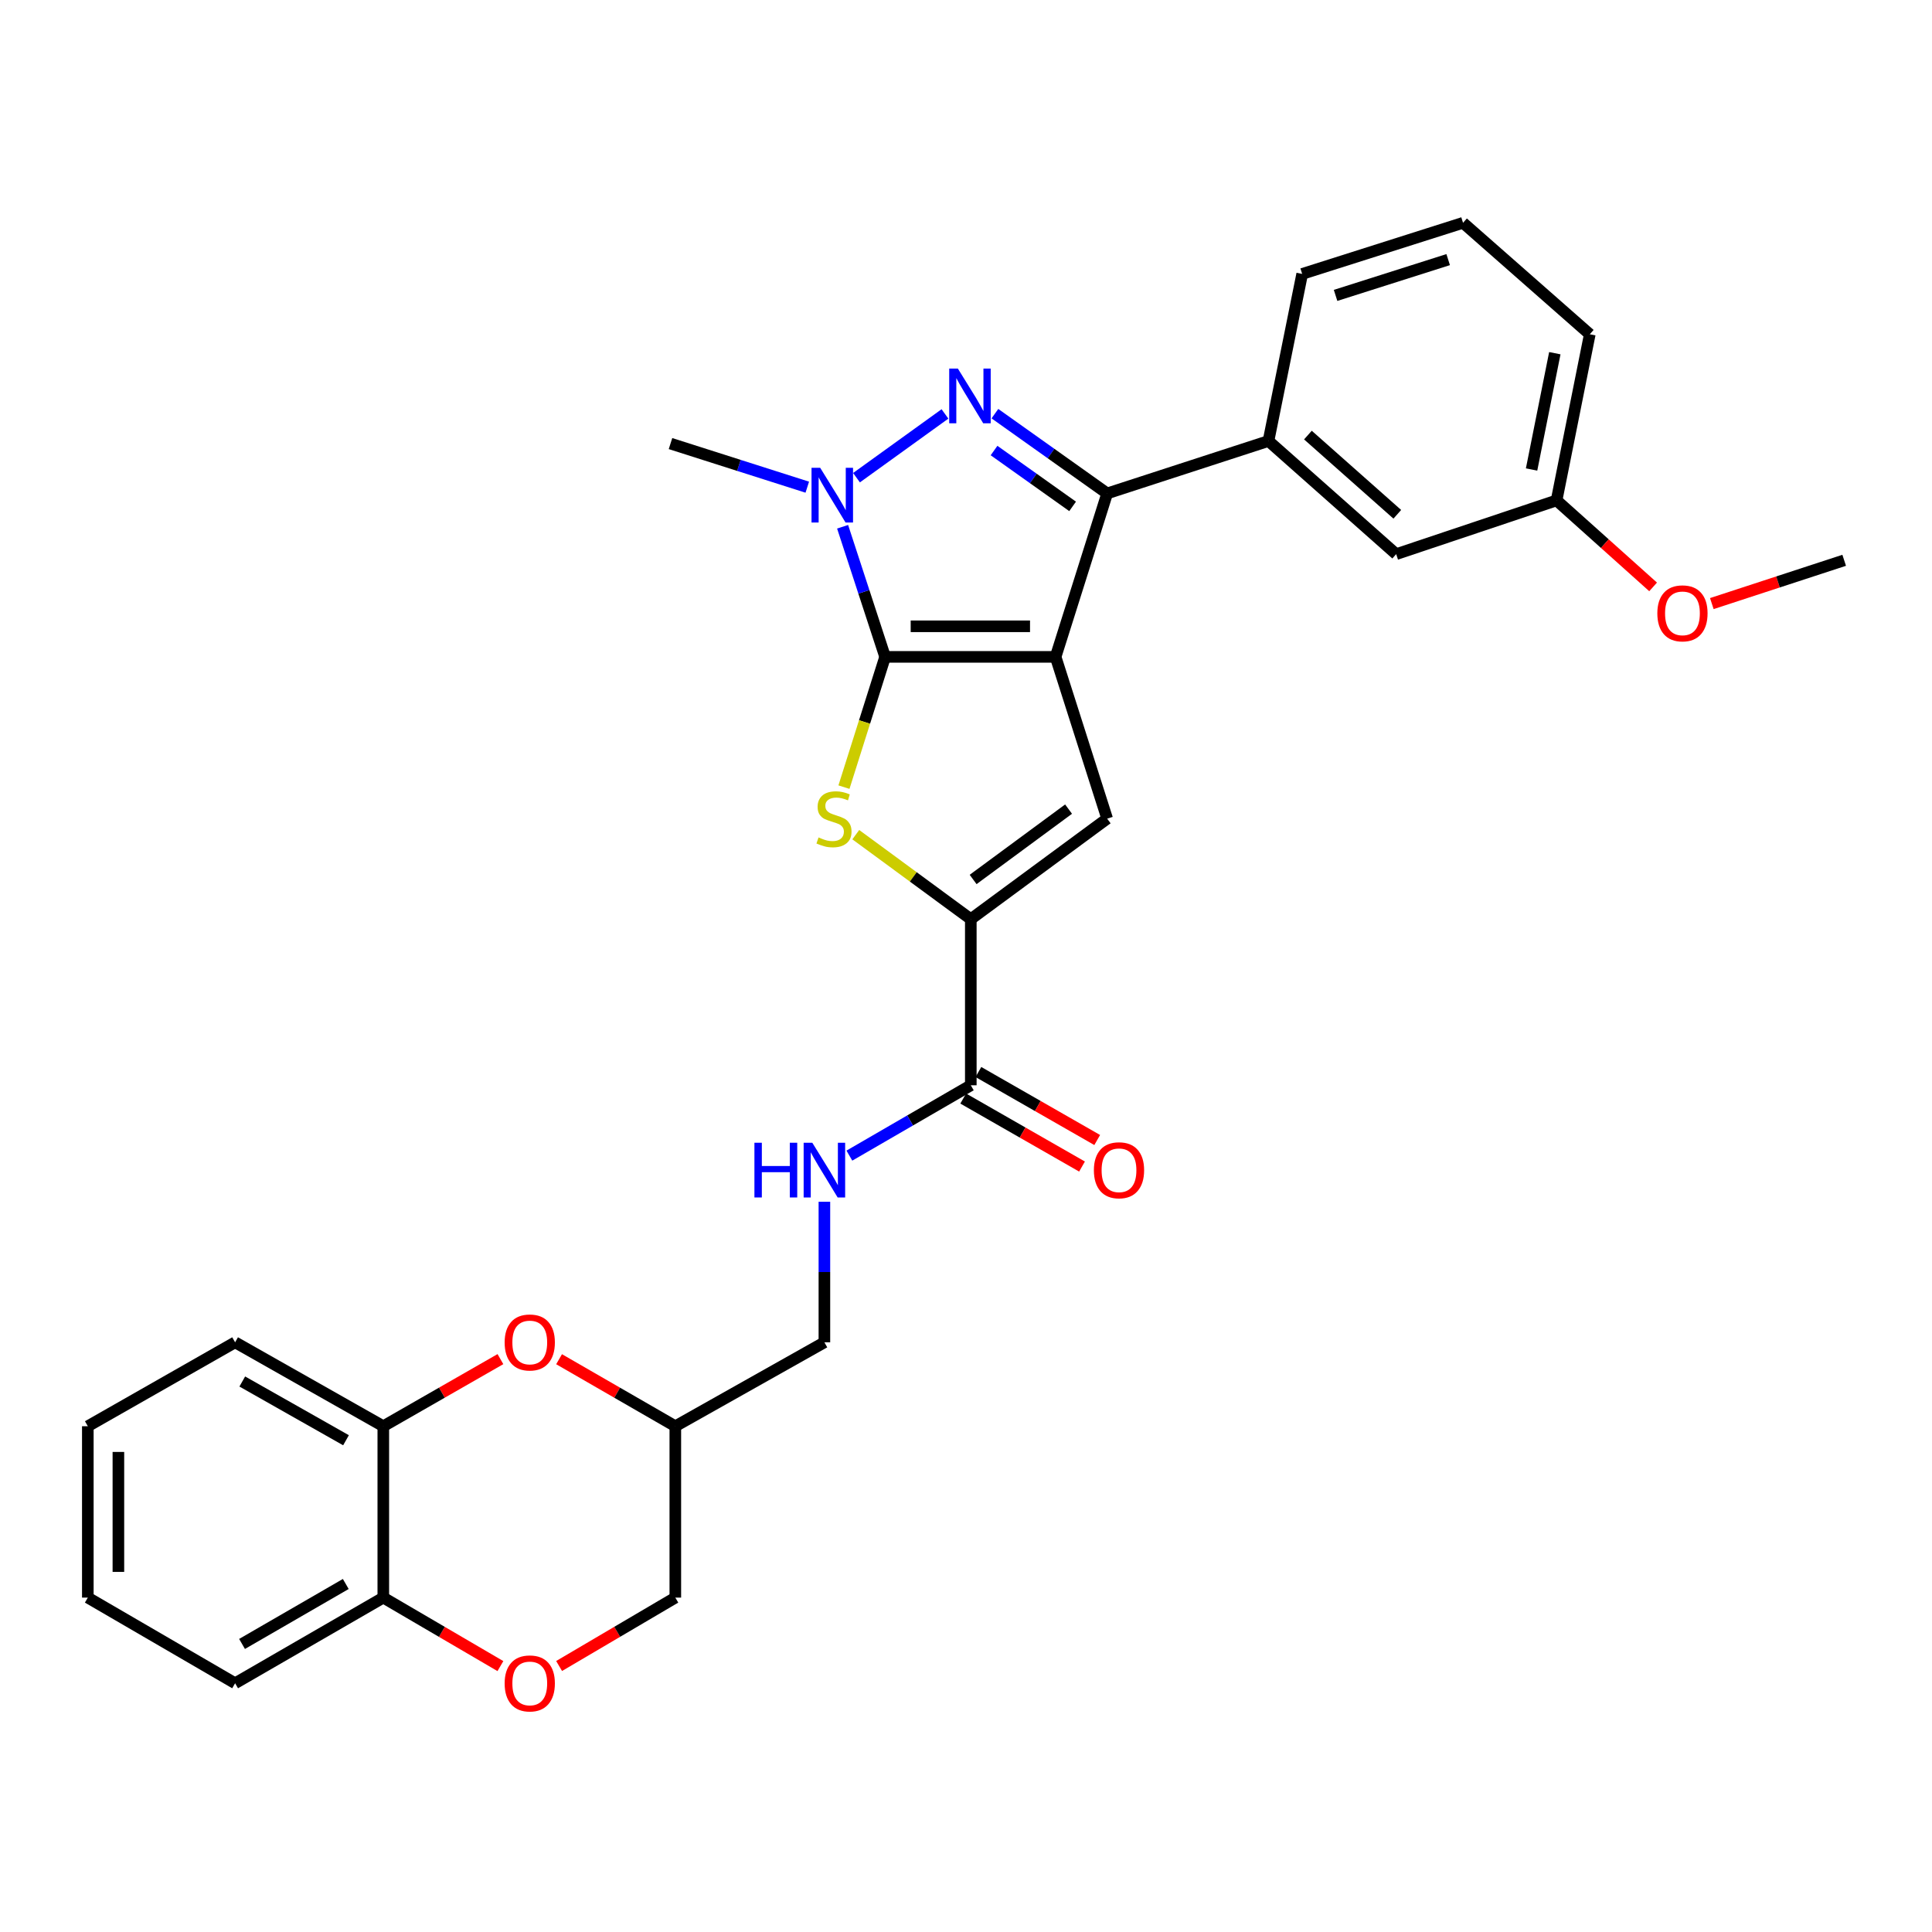 <?xml version='1.0' encoding='iso-8859-1'?>
<svg version='1.1' baseProfile='full'
              xmlns='http://www.w3.org/2000/svg'
                      xmlns:rdkit='http://www.rdkit.org/xml'
                      xmlns:xlink='http://www.w3.org/1999/xlink'
                  xml:space='preserve'
width='1000px' height='1000px' viewBox='0 0 1000 1000'>
<!-- END OF HEADER -->
<rect style='opacity:1.0;fill:#FFFFFF;stroke:none' width='1000' height='1000' x='0' y='0'> </rect>
<path class='bond-0' d='M 546.374,339.997 L 458.136,339.997' style='fill:none;fill-rule:evenodd;stroke:#000000;stroke-width:6px;stroke-linecap:butt;stroke-linejoin:miter;stroke-opacity:1' />
<path class='bond-0' d='M 533.138,324.173 L 471.372,324.173' style='fill:none;fill-rule:evenodd;stroke:#000000;stroke-width:6px;stroke-linecap:butt;stroke-linejoin:miter;stroke-opacity:1' />
<path class='bond-2' d='M 546.374,339.997 L 573.065,255.398' style='fill:none;fill-rule:evenodd;stroke:#000000;stroke-width:6px;stroke-linecap:butt;stroke-linejoin:miter;stroke-opacity:1' />
<path class='bond-5' d='M 546.374,339.997 L 573.065,423.734' style='fill:none;fill-rule:evenodd;stroke:#000000;stroke-width:6px;stroke-linecap:butt;stroke-linejoin:miter;stroke-opacity:1' />
<path class='bond-3' d='M 458.136,339.997 L 447.134,306.322' style='fill:none;fill-rule:evenodd;stroke:#000000;stroke-width:6px;stroke-linecap:butt;stroke-linejoin:miter;stroke-opacity:1' />
<path class='bond-3' d='M 447.134,306.322 L 436.132,272.648' style='fill:none;fill-rule:evenodd;stroke:#0000FF;stroke-width:6px;stroke-linecap:butt;stroke-linejoin:miter;stroke-opacity:1' />
<path class='bond-4' d='M 458.136,339.997 L 447.483,373.708' style='fill:none;fill-rule:evenodd;stroke:#000000;stroke-width:6px;stroke-linecap:butt;stroke-linejoin:miter;stroke-opacity:1' />
<path class='bond-4' d='M 447.483,373.708 L 436.83,407.419' style='fill:none;fill-rule:evenodd;stroke:#CCCC00;stroke-width:6px;stroke-linecap:butt;stroke-linejoin:miter;stroke-opacity:1' />
<path class='bond-1' d='M 514.966,214.108 L 544.015,234.753' style='fill:none;fill-rule:evenodd;stroke:#0000FF;stroke-width:6px;stroke-linecap:butt;stroke-linejoin:miter;stroke-opacity:1' />
<path class='bond-1' d='M 544.015,234.753 L 573.065,255.398' style='fill:none;fill-rule:evenodd;stroke:#000000;stroke-width:6px;stroke-linecap:butt;stroke-linejoin:miter;stroke-opacity:1' />
<path class='bond-1' d='M 514.514,233.2 L 534.848,247.652' style='fill:none;fill-rule:evenodd;stroke:#0000FF;stroke-width:6px;stroke-linecap:butt;stroke-linejoin:miter;stroke-opacity:1' />
<path class='bond-1' d='M 534.848,247.652 L 555.183,262.103' style='fill:none;fill-rule:evenodd;stroke:#000000;stroke-width:6px;stroke-linecap:butt;stroke-linejoin:miter;stroke-opacity:1' />
<path class='bond-31' d='M 489.112,214.25 L 443.323,247.251' style='fill:none;fill-rule:evenodd;stroke:#0000FF;stroke-width:6px;stroke-linecap:butt;stroke-linejoin:miter;stroke-opacity:1' />
<path class='bond-8' d='M 573.065,255.398 L 656.564,228.251' style='fill:none;fill-rule:evenodd;stroke:#000000;stroke-width:6px;stroke-linecap:butt;stroke-linejoin:miter;stroke-opacity:1' />
<path class='bond-19' d='M 417.849,252.163 L 382.449,240.879' style='fill:none;fill-rule:evenodd;stroke:#0000FF;stroke-width:6px;stroke-linecap:butt;stroke-linejoin:miter;stroke-opacity:1' />
<path class='bond-19' d='M 382.449,240.879 L 347.049,229.596' style='fill:none;fill-rule:evenodd;stroke:#000000;stroke-width:6px;stroke-linecap:butt;stroke-linejoin:miter;stroke-opacity:1' />
<path class='bond-30' d='M 442.951,432.018 L 472.719,453.885' style='fill:none;fill-rule:evenodd;stroke:#CCCC00;stroke-width:6px;stroke-linecap:butt;stroke-linejoin:miter;stroke-opacity:1' />
<path class='bond-30' d='M 472.719,453.885 L 502.488,475.752' style='fill:none;fill-rule:evenodd;stroke:#000000;stroke-width:6px;stroke-linecap:butt;stroke-linejoin:miter;stroke-opacity:1' />
<path class='bond-6' d='M 573.065,423.734 L 502.488,475.752' style='fill:none;fill-rule:evenodd;stroke:#000000;stroke-width:6px;stroke-linecap:butt;stroke-linejoin:miter;stroke-opacity:1' />
<path class='bond-6' d='M 553.089,418.799 L 503.686,455.211' style='fill:none;fill-rule:evenodd;stroke:#000000;stroke-width:6px;stroke-linecap:butt;stroke-linejoin:miter;stroke-opacity:1' />
<path class='bond-7' d='M 502.488,475.752 L 502.488,561.74' style='fill:none;fill-rule:evenodd;stroke:#000000;stroke-width:6px;stroke-linecap:butt;stroke-linejoin:miter;stroke-opacity:1' />
<path class='bond-12' d='M 502.488,561.74 L 471.062,579.947' style='fill:none;fill-rule:evenodd;stroke:#000000;stroke-width:6px;stroke-linecap:butt;stroke-linejoin:miter;stroke-opacity:1' />
<path class='bond-12' d='M 471.062,579.947 L 439.636,598.153' style='fill:none;fill-rule:evenodd;stroke:#0000FF;stroke-width:6px;stroke-linecap:butt;stroke-linejoin:miter;stroke-opacity:1' />
<path class='bond-16' d='M 498.557,568.607 L 529.305,586.206' style='fill:none;fill-rule:evenodd;stroke:#000000;stroke-width:6px;stroke-linecap:butt;stroke-linejoin:miter;stroke-opacity:1' />
<path class='bond-16' d='M 529.305,586.206 L 560.052,603.805' style='fill:none;fill-rule:evenodd;stroke:#FF0000;stroke-width:6px;stroke-linecap:butt;stroke-linejoin:miter;stroke-opacity:1' />
<path class='bond-16' d='M 506.418,554.873 L 537.166,572.472' style='fill:none;fill-rule:evenodd;stroke:#000000;stroke-width:6px;stroke-linecap:butt;stroke-linejoin:miter;stroke-opacity:1' />
<path class='bond-16' d='M 537.166,572.472 L 567.913,590.071' style='fill:none;fill-rule:evenodd;stroke:#FF0000;stroke-width:6px;stroke-linecap:butt;stroke-linejoin:miter;stroke-opacity:1' />
<path class='bond-15' d='M 656.564,228.251 L 722.657,286.827' style='fill:none;fill-rule:evenodd;stroke:#000000;stroke-width:6px;stroke-linecap:butt;stroke-linejoin:miter;stroke-opacity:1' />
<path class='bond-15' d='M 676.974,225.195 L 723.239,266.198' style='fill:none;fill-rule:evenodd;stroke:#000000;stroke-width:6px;stroke-linecap:butt;stroke-linejoin:miter;stroke-opacity:1' />
<path class='bond-21' d='M 656.564,228.251 L 674.006,141.788' style='fill:none;fill-rule:evenodd;stroke:#000000;stroke-width:6px;stroke-linecap:butt;stroke-linejoin:miter;stroke-opacity:1' />
<path class='bond-9' d='M 289.378,703.527 L 319.462,720.872' style='fill:none;fill-rule:evenodd;stroke:#FF0000;stroke-width:6px;stroke-linecap:butt;stroke-linejoin:miter;stroke-opacity:1' />
<path class='bond-9' d='M 319.462,720.872 L 349.546,738.217' style='fill:none;fill-rule:evenodd;stroke:#000000;stroke-width:6px;stroke-linecap:butt;stroke-linejoin:miter;stroke-opacity:1' />
<path class='bond-11' d='M 259.02,703.479 L 228.708,720.848' style='fill:none;fill-rule:evenodd;stroke:#FF0000;stroke-width:6px;stroke-linecap:butt;stroke-linejoin:miter;stroke-opacity:1' />
<path class='bond-11' d='M 228.708,720.848 L 198.397,738.217' style='fill:none;fill-rule:evenodd;stroke:#000000;stroke-width:6px;stroke-linecap:butt;stroke-linejoin:miter;stroke-opacity:1' />
<path class='bond-10' d='M 289.39,862.319 L 319.468,844.62' style='fill:none;fill-rule:evenodd;stroke:#FF0000;stroke-width:6px;stroke-linecap:butt;stroke-linejoin:miter;stroke-opacity:1' />
<path class='bond-10' d='M 319.468,844.62 L 349.546,826.921' style='fill:none;fill-rule:evenodd;stroke:#000000;stroke-width:6px;stroke-linecap:butt;stroke-linejoin:miter;stroke-opacity:1' />
<path class='bond-13' d='M 259.009,862.369 L 228.703,844.645' style='fill:none;fill-rule:evenodd;stroke:#FF0000;stroke-width:6px;stroke-linecap:butt;stroke-linejoin:miter;stroke-opacity:1' />
<path class='bond-13' d='M 228.703,844.645 L 198.397,826.921' style='fill:none;fill-rule:evenodd;stroke:#000000;stroke-width:6px;stroke-linecap:butt;stroke-linejoin:miter;stroke-opacity:1' />
<path class='bond-24' d='M 198.397,738.217 L 121.693,694.779' style='fill:none;fill-rule:evenodd;stroke:#000000;stroke-width:6px;stroke-linecap:butt;stroke-linejoin:miter;stroke-opacity:1' />
<path class='bond-24' d='M 179.093,745.471 L 125.401,715.064' style='fill:none;fill-rule:evenodd;stroke:#000000;stroke-width:6px;stroke-linecap:butt;stroke-linejoin:miter;stroke-opacity:1' />
<path class='bond-33' d='M 198.397,738.217 L 198.397,826.921' style='fill:none;fill-rule:evenodd;stroke:#000000;stroke-width:6px;stroke-linecap:butt;stroke-linejoin:miter;stroke-opacity:1' />
<path class='bond-18' d='M 426.707,622.032 L 426.707,658.405' style='fill:none;fill-rule:evenodd;stroke:#0000FF;stroke-width:6px;stroke-linecap:butt;stroke-linejoin:miter;stroke-opacity:1' />
<path class='bond-18' d='M 426.707,658.405 L 426.707,694.779' style='fill:none;fill-rule:evenodd;stroke:#000000;stroke-width:6px;stroke-linecap:butt;stroke-linejoin:miter;stroke-opacity:1' />
<path class='bond-25' d='M 198.397,826.921 L 121.693,871.255' style='fill:none;fill-rule:evenodd;stroke:#000000;stroke-width:6px;stroke-linecap:butt;stroke-linejoin:miter;stroke-opacity:1' />
<path class='bond-25' d='M 178.972,819.871 L 125.28,850.905' style='fill:none;fill-rule:evenodd;stroke:#000000;stroke-width:6px;stroke-linecap:butt;stroke-linejoin:miter;stroke-opacity:1' />
<path class='bond-14' d='M 349.546,738.217 L 426.707,694.779' style='fill:none;fill-rule:evenodd;stroke:#000000;stroke-width:6px;stroke-linecap:butt;stroke-linejoin:miter;stroke-opacity:1' />
<path class='bond-17' d='M 349.546,738.217 L 349.546,826.921' style='fill:none;fill-rule:evenodd;stroke:#000000;stroke-width:6px;stroke-linecap:butt;stroke-linejoin:miter;stroke-opacity:1' />
<path class='bond-20' d='M 722.657,286.827 L 805.682,259.003' style='fill:none;fill-rule:evenodd;stroke:#000000;stroke-width:6px;stroke-linecap:butt;stroke-linejoin:miter;stroke-opacity:1' />
<path class='bond-22' d='M 805.682,259.003 L 830.665,281.39' style='fill:none;fill-rule:evenodd;stroke:#000000;stroke-width:6px;stroke-linecap:butt;stroke-linejoin:miter;stroke-opacity:1' />
<path class='bond-22' d='M 830.665,281.39 L 855.648,303.777' style='fill:none;fill-rule:evenodd;stroke:#FF0000;stroke-width:6px;stroke-linecap:butt;stroke-linejoin:miter;stroke-opacity:1' />
<path class='bond-32' d='M 805.682,259.003 L 822.869,173.024' style='fill:none;fill-rule:evenodd;stroke:#000000;stroke-width:6px;stroke-linecap:butt;stroke-linejoin:miter;stroke-opacity:1' />
<path class='bond-32' d='M 792.743,243.004 L 804.774,182.819' style='fill:none;fill-rule:evenodd;stroke:#000000;stroke-width:6px;stroke-linecap:butt;stroke-linejoin:miter;stroke-opacity:1' />
<path class='bond-23' d='M 674.006,141.788 L 757.269,115.326' style='fill:none;fill-rule:evenodd;stroke:#000000;stroke-width:6px;stroke-linecap:butt;stroke-linejoin:miter;stroke-opacity:1' />
<path class='bond-23' d='M 691.289,152.9 L 749.572,134.377' style='fill:none;fill-rule:evenodd;stroke:#000000;stroke-width:6px;stroke-linecap:butt;stroke-linejoin:miter;stroke-opacity:1' />
<path class='bond-27' d='M 886.037,312.414 L 920.291,301.212' style='fill:none;fill-rule:evenodd;stroke:#FF0000;stroke-width:6px;stroke-linecap:butt;stroke-linejoin:miter;stroke-opacity:1' />
<path class='bond-27' d='M 920.291,301.212 L 954.545,290.01' style='fill:none;fill-rule:evenodd;stroke:#000000;stroke-width:6px;stroke-linecap:butt;stroke-linejoin:miter;stroke-opacity:1' />
<path class='bond-26' d='M 757.269,115.326 L 822.869,173.024' style='fill:none;fill-rule:evenodd;stroke:#000000;stroke-width:6px;stroke-linecap:butt;stroke-linejoin:miter;stroke-opacity:1' />
<path class='bond-28' d='M 121.693,694.779 L 45.455,738.217' style='fill:none;fill-rule:evenodd;stroke:#000000;stroke-width:6px;stroke-linecap:butt;stroke-linejoin:miter;stroke-opacity:1' />
<path class='bond-29' d='M 121.693,871.255 L 45.455,826.921' style='fill:none;fill-rule:evenodd;stroke:#000000;stroke-width:6px;stroke-linecap:butt;stroke-linejoin:miter;stroke-opacity:1' />
<path class='bond-34' d='M 45.455,738.217 L 45.455,826.921' style='fill:none;fill-rule:evenodd;stroke:#000000;stroke-width:6px;stroke-linecap:butt;stroke-linejoin:miter;stroke-opacity:1' />
<path class='bond-34' d='M 61.279,751.522 L 61.279,813.615' style='fill:none;fill-rule:evenodd;stroke:#000000;stroke-width:6px;stroke-linecap:butt;stroke-linejoin:miter;stroke-opacity:1' />
<path  class='atom-2' d='M 495.788 190.767
L 505.068 205.767
Q 505.988 207.247, 507.468 209.927
Q 508.948 212.607, 509.028 212.767
L 509.028 190.767
L 512.788 190.767
L 512.788 219.087
L 508.908 219.087
L 498.948 202.687
Q 497.788 200.767, 496.548 198.567
Q 495.348 196.367, 494.988 195.687
L 494.988 219.087
L 491.308 219.087
L 491.308 190.767
L 495.788 190.767
' fill='#0000FF'/>
<path  class='atom-4' d='M 424.526 242.126
L 433.806 257.126
Q 434.726 258.606, 436.206 261.286
Q 437.686 263.966, 437.766 264.126
L 437.766 242.126
L 441.526 242.126
L 441.526 270.446
L 437.646 270.446
L 427.686 254.046
Q 426.526 252.126, 425.286 249.926
Q 424.086 247.726, 423.726 247.046
L 423.726 270.446
L 420.046 270.446
L 420.046 242.126
L 424.526 242.126
' fill='#0000FF'/>
<path  class='atom-5' d='M 423.674 433.454
Q 423.994 433.574, 425.314 434.134
Q 426.634 434.694, 428.074 435.054
Q 429.554 435.374, 430.994 435.374
Q 433.674 435.374, 435.234 434.094
Q 436.794 432.774, 436.794 430.494
Q 436.794 428.934, 435.994 427.974
Q 435.234 427.014, 434.034 426.494
Q 432.834 425.974, 430.834 425.374
Q 428.314 424.614, 426.794 423.894
Q 425.314 423.174, 424.234 421.654
Q 423.194 420.134, 423.194 417.574
Q 423.194 414.014, 425.594 411.814
Q 428.034 409.614, 432.834 409.614
Q 436.114 409.614, 439.834 411.174
L 438.914 414.254
Q 435.514 412.854, 432.954 412.854
Q 430.194 412.854, 428.674 414.014
Q 427.154 415.134, 427.194 417.094
Q 427.194 418.614, 427.954 419.534
Q 428.754 420.454, 429.874 420.974
Q 431.034 421.494, 432.954 422.094
Q 435.514 422.894, 437.034 423.694
Q 438.554 424.494, 439.634 426.134
Q 440.754 427.734, 440.754 430.494
Q 440.754 434.414, 438.114 436.534
Q 435.514 438.614, 431.154 438.614
Q 428.634 438.614, 426.714 438.054
Q 424.834 437.534, 422.594 436.614
L 423.674 433.454
' fill='#CCCC00'/>
<path  class='atom-10' d='M 261.204 694.859
Q 261.204 688.059, 264.564 684.259
Q 267.924 680.459, 274.204 680.459
Q 280.484 680.459, 283.844 684.259
Q 287.204 688.059, 287.204 694.859
Q 287.204 701.739, 283.804 705.659
Q 280.404 709.539, 274.204 709.539
Q 267.964 709.539, 264.564 705.659
Q 261.204 701.779, 261.204 694.859
M 274.204 706.339
Q 278.524 706.339, 280.844 703.459
Q 283.204 700.539, 283.204 694.859
Q 283.204 689.299, 280.844 686.499
Q 278.524 683.659, 274.204 683.659
Q 269.884 683.659, 267.524 686.459
Q 265.204 689.259, 265.204 694.859
Q 265.204 700.579, 267.524 703.459
Q 269.884 706.339, 274.204 706.339
' fill='#FF0000'/>
<path  class='atom-11' d='M 261.204 871.335
Q 261.204 864.535, 264.564 860.735
Q 267.924 856.935, 274.204 856.935
Q 280.484 856.935, 283.844 860.735
Q 287.204 864.535, 287.204 871.335
Q 287.204 878.215, 283.804 882.135
Q 280.404 886.015, 274.204 886.015
Q 267.964 886.015, 264.564 882.135
Q 261.204 878.255, 261.204 871.335
M 274.204 882.815
Q 278.524 882.815, 280.844 879.935
Q 283.204 877.015, 283.204 871.335
Q 283.204 865.775, 280.844 862.975
Q 278.524 860.135, 274.204 860.135
Q 269.884 860.135, 267.524 862.935
Q 265.204 865.735, 265.204 871.335
Q 265.204 877.055, 267.524 879.935
Q 269.884 882.815, 274.204 882.815
' fill='#FF0000'/>
<path  class='atom-13' d='M 390.487 591.484
L 394.327 591.484
L 394.327 603.524
L 408.807 603.524
L 408.807 591.484
L 412.647 591.484
L 412.647 619.804
L 408.807 619.804
L 408.807 606.724
L 394.327 606.724
L 394.327 619.804
L 390.487 619.804
L 390.487 591.484
' fill='#0000FF'/>
<path  class='atom-13' d='M 420.447 591.484
L 429.727 606.484
Q 430.647 607.964, 432.127 610.644
Q 433.607 613.324, 433.687 613.484
L 433.687 591.484
L 437.447 591.484
L 437.447 619.804
L 433.567 619.804
L 423.607 603.404
Q 422.447 601.484, 421.207 599.284
Q 420.007 597.084, 419.647 596.404
L 419.647 619.804
L 415.967 619.804
L 415.967 591.484
L 420.447 591.484
' fill='#0000FF'/>
<path  class='atom-17' d='M 566.192 605.724
Q 566.192 598.924, 569.552 595.124
Q 572.912 591.324, 579.192 591.324
Q 585.472 591.324, 588.832 595.124
Q 592.192 598.924, 592.192 605.724
Q 592.192 612.604, 588.792 616.524
Q 585.392 620.404, 579.192 620.404
Q 572.952 620.404, 569.552 616.524
Q 566.192 612.644, 566.192 605.724
M 579.192 617.204
Q 583.512 617.204, 585.832 614.324
Q 588.192 611.404, 588.192 605.724
Q 588.192 600.164, 585.832 597.364
Q 583.512 594.524, 579.192 594.524
Q 574.872 594.524, 572.512 597.324
Q 570.192 600.124, 570.192 605.724
Q 570.192 611.444, 572.512 614.324
Q 574.872 617.204, 579.192 617.204
' fill='#FF0000'/>
<path  class='atom-23' d='M 857.835 317.466
Q 857.835 310.666, 861.195 306.866
Q 864.555 303.066, 870.835 303.066
Q 877.115 303.066, 880.475 306.866
Q 883.835 310.666, 883.835 317.466
Q 883.835 324.346, 880.435 328.266
Q 877.035 332.146, 870.835 332.146
Q 864.595 332.146, 861.195 328.266
Q 857.835 324.386, 857.835 317.466
M 870.835 328.946
Q 875.155 328.946, 877.475 326.066
Q 879.835 323.146, 879.835 317.466
Q 879.835 311.906, 877.475 309.106
Q 875.155 306.266, 870.835 306.266
Q 866.515 306.266, 864.155 309.066
Q 861.835 311.866, 861.835 317.466
Q 861.835 323.186, 864.155 326.066
Q 866.515 328.946, 870.835 328.946
' fill='#FF0000'/>
</svg>
